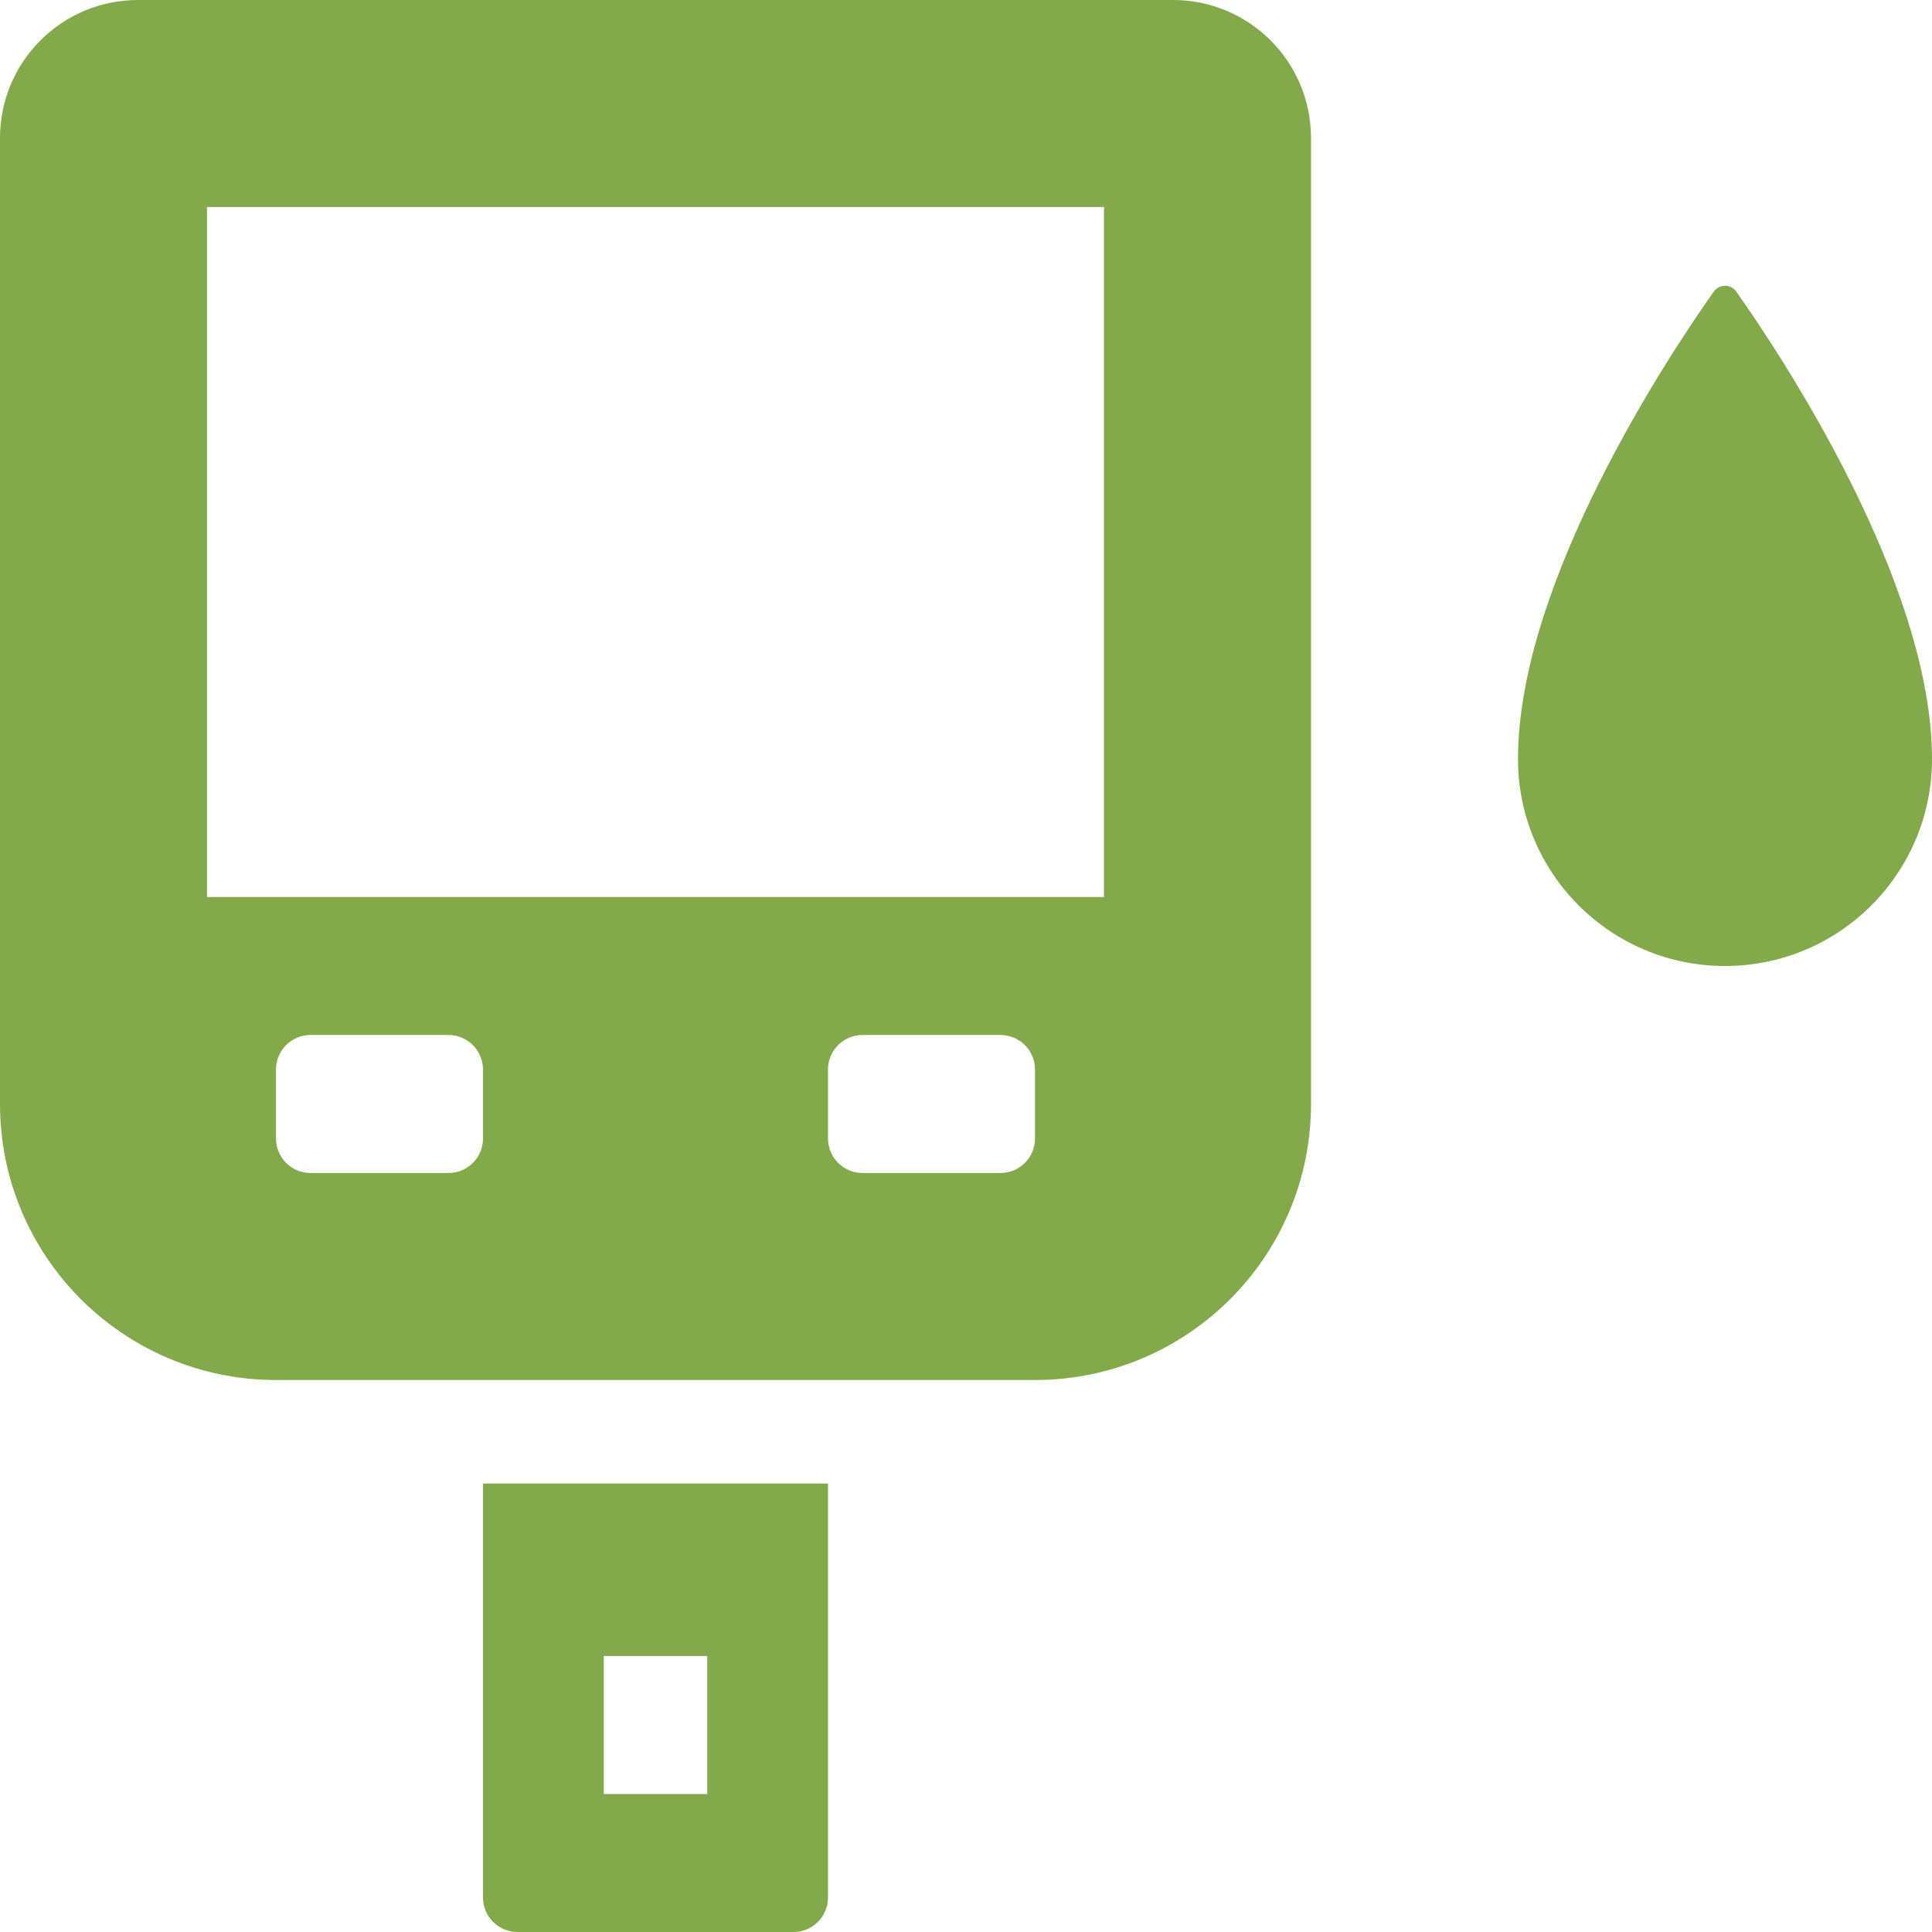 <svg width="115" height="115" viewBox="0 0 115 115" fill="none" xmlns="http://www.w3.org/2000/svg">
<g clip-path="url(#clip0_311_1772)">
<path d="M115 45.179C115 51.984 109.484 57.5 102.678 57.5C95.873 57.5 90.357 51.984 90.357 45.179C90.357 34.607 99.425 21.012 102.005 17.365C102.337 16.893 103.023 16.893 103.356 17.365C105.931 21.012 115 34.607 115 45.179Z" fill="#82AA4B"></path>
<path d="M69.821 0H8.214C3.676 0 0 3.676 0 8.214V65.714C0 74.787 7.356 82.143 16.429 82.143H61.607C70.68 82.143 78.036 74.787 78.036 65.714V8.214C78.036 3.676 74.36 0 69.821 0ZM28.75 67.768C28.75 68.901 27.83 69.821 26.696 69.821H18.482C17.349 69.821 16.429 68.901 16.429 67.768V63.661C16.429 62.527 17.349 61.607 18.482 61.607H26.696C27.83 61.607 28.75 62.527 28.75 63.661V67.768ZM61.607 67.768C61.607 68.901 60.687 69.821 59.554 69.821H51.339C50.206 69.821 49.286 68.901 49.286 67.768V63.661C49.286 62.527 50.206 61.607 51.339 61.607H59.554C60.687 61.607 61.607 62.527 61.607 63.661V67.768ZM65.714 53.393H12.321V12.321H65.714V53.393Z" fill="#82AA4B"></path>
<path d="M28.75 88.304V112.946C28.75 114.08 29.67 115 30.804 115H47.232C48.366 115 49.286 114.08 49.286 112.946V88.304H28.75ZM42.098 106.786H35.938V98.571H42.098V106.786Z" fill="#82AA4B"></path>
</g>
<defs>
<clipPath id="clip0_311_1772">
<rect width="115" height="115" fill="white"></rect>
</clipPath>
</defs>
</svg>
